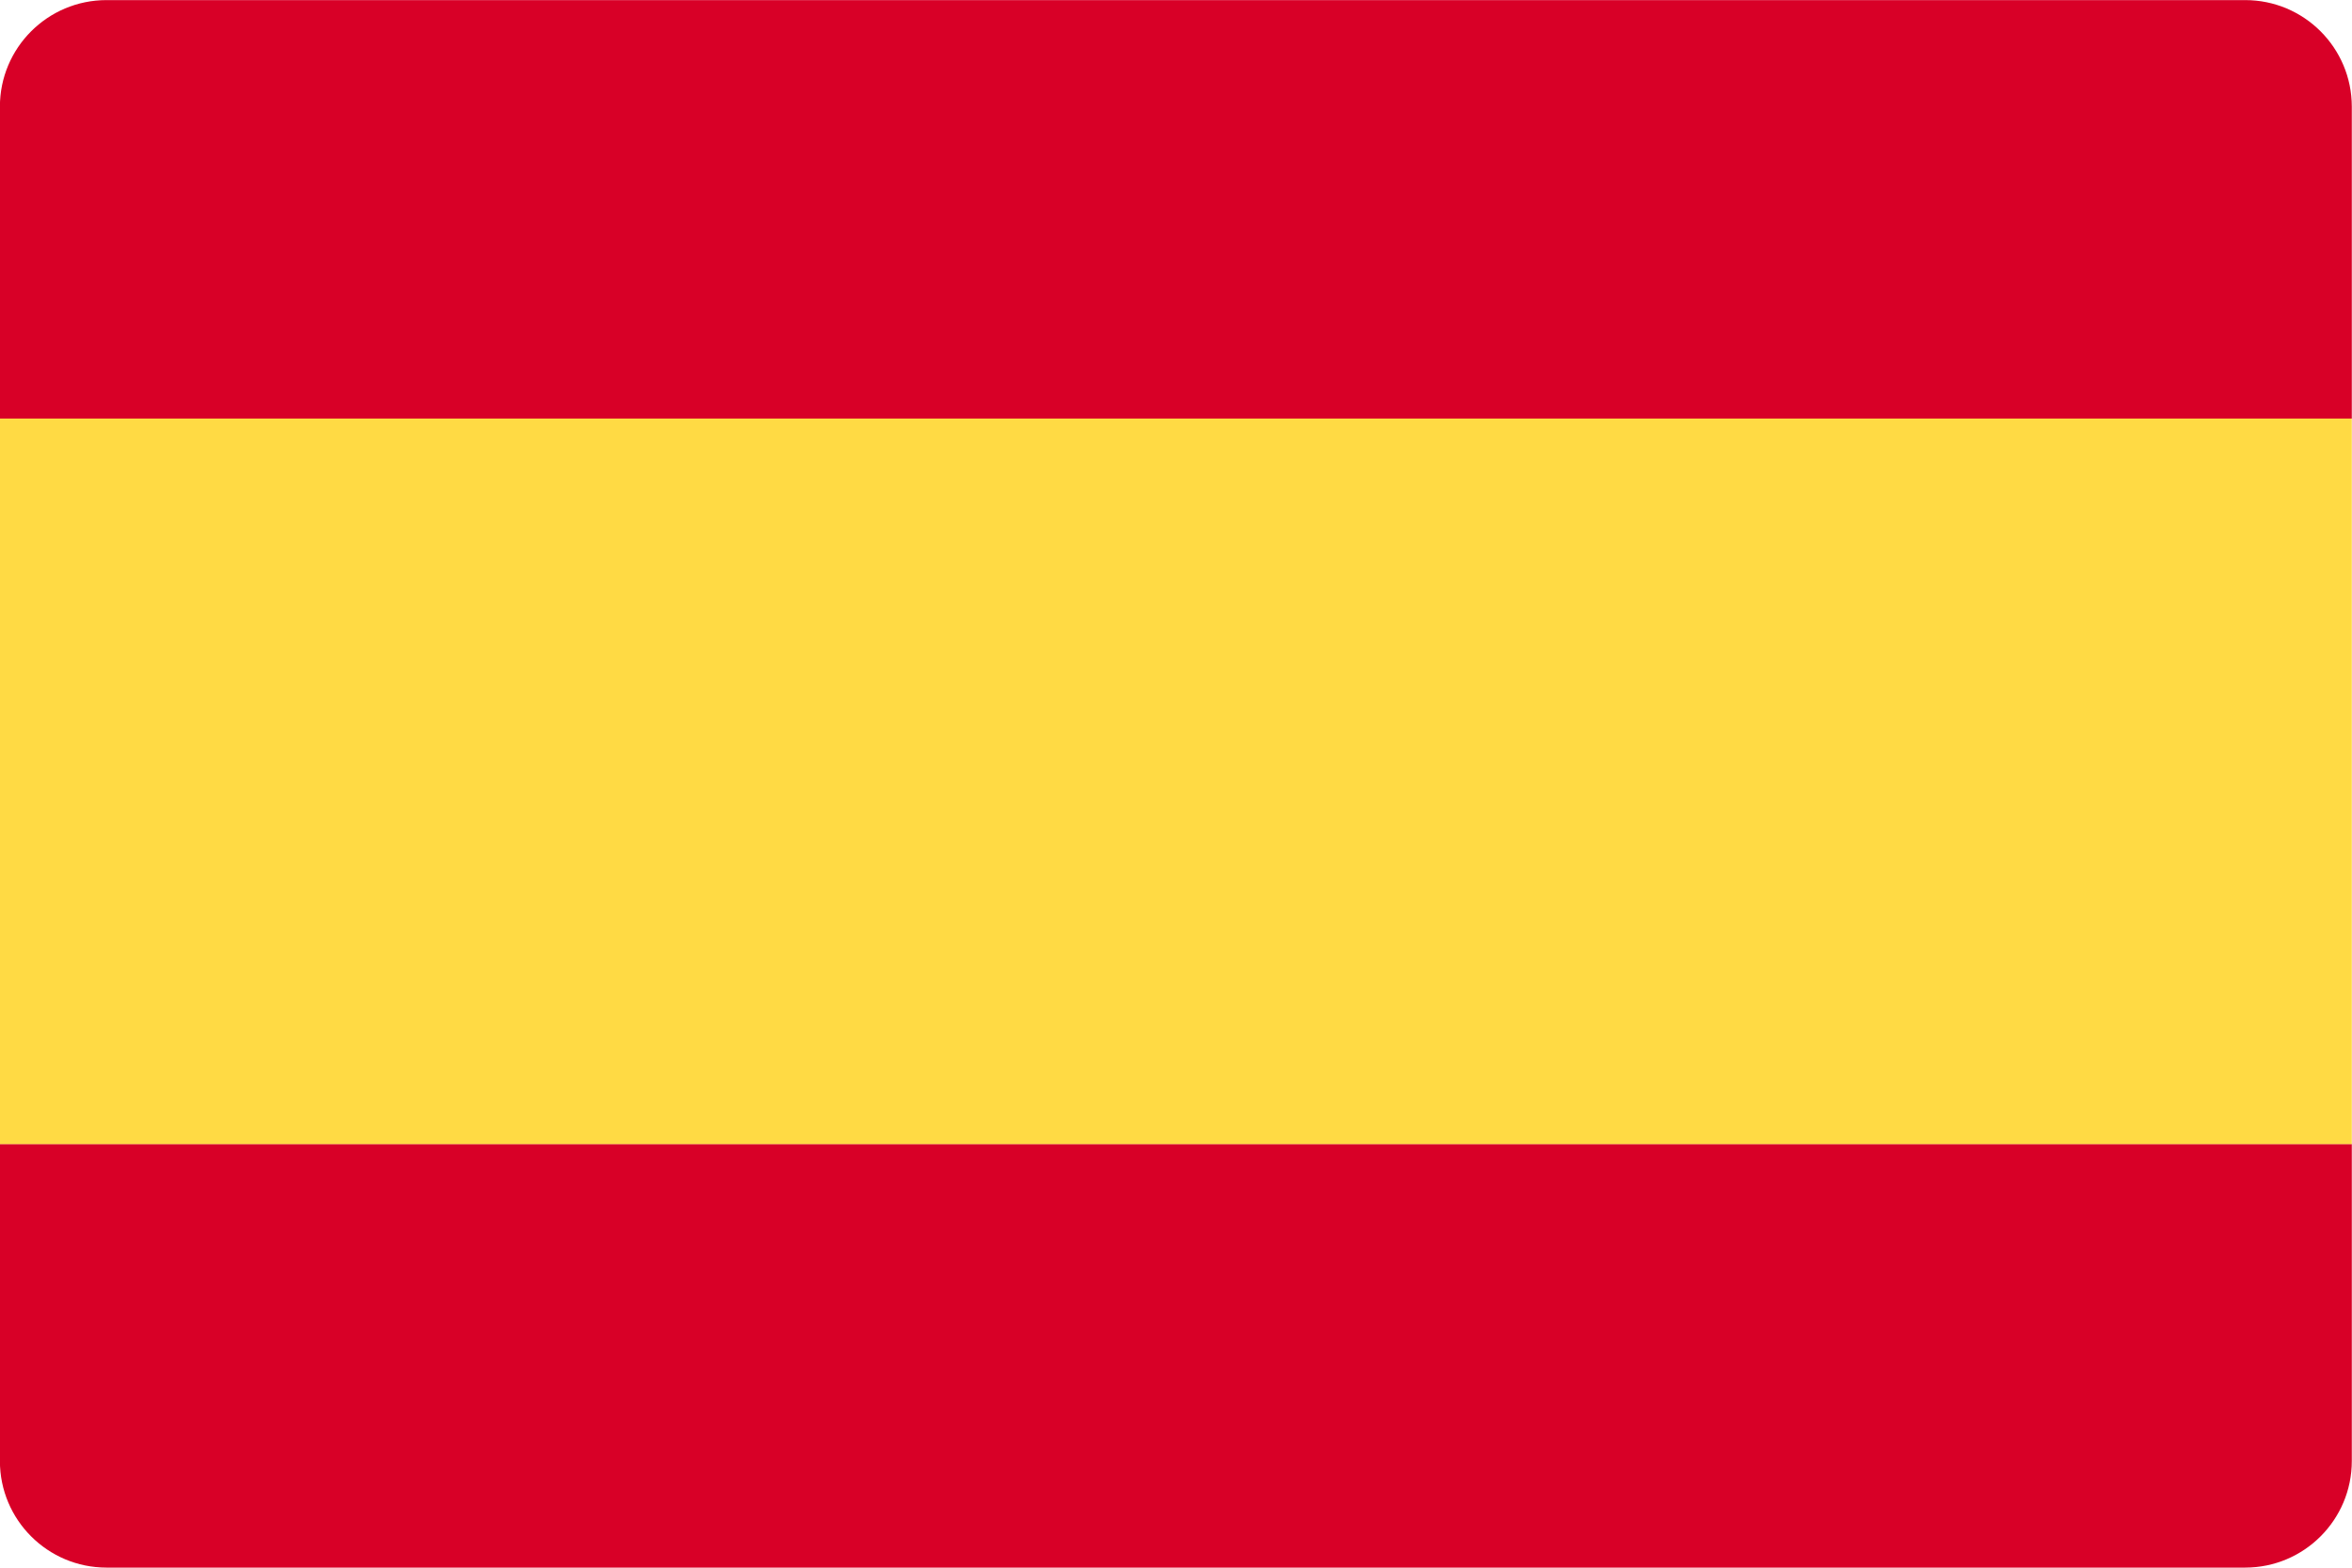 <?xml version="1.0" encoding="utf-8"?>
<!-- Generator: Adobe Illustrator 13.0.0, SVG Export Plug-In . SVG Version: 6.00 Build 14948)  -->
<!DOCTYPE svg PUBLIC "-//W3C//DTD SVG 1.0//EN" "http://www.w3.org/TR/2001/REC-SVG-20010904/DTD/svg10.dtd">
<svg version="1.0" xmlns="http://www.w3.org/2000/svg" xmlns:xlink="http://www.w3.org/1999/xlink" x="0px" y="0px" width="750px"
	 height="500px" viewBox="0 0 750 500" enable-background="new 0 0 750 500" xml:space="preserve">
<g id="España_1_" xmlns:svg="http://www.w3.org/2000/svg" xmlns:cc="http://creativecommons.org/ns#" xmlns:rdf="http://www.w3.org/1999/02/22-rdf-syntax-ns#" xmlns:inkscape="http://www.inkscape.org/namespaces/inkscape" xmlns:dc="http://purl.org/dc/elements/1.1/" xmlns:sodipodi="http://sodipodi.sourceforge.net/DTD/sodipodi-0.dtd" inkscape:output_extension="org.inkscape.output.svg.inkscape" inkscape:version="0.47 r22583" sodipodi:docname="Bandera de AndalucÃ­a.svg" sodipodi:version="0.32">
	<path fill="#D80027" d="M-0.031,465.971c0,18.777,15.222,34,34,34h681.969c18.777,0,34-15.223,34-34V364.889H-0.031V465.971z"/>
	<path fill="#D80027" d="M715.937,0.031H33.969c-18.778,0-34,15.222-34,34V133.5h749.969V34.031
		C749.937,15.254,734.715,0.031,715.937,0.031z"/>
	<polygon fill="#FFDA44" points="-0.031,164.296 -0.031,334.093 -0.031,364.889 749.937,364.889 749.937,334.093 749.937,164.296 
		749.937,133.5 -0.031,133.5 	"/>
</g>
<g id="Alemania" xmlns:svg="http://www.w3.org/2000/svg" xmlns:cc="http://creativecommons.org/ns#" xmlns:rdf="http://www.w3.org/1999/02/22-rdf-syntax-ns#" xmlns:inkscape="http://www.inkscape.org/namespaces/inkscape" xmlns:dc="http://purl.org/dc/elements/1.1/" xmlns:sodipodi="http://sodipodi.sourceforge.net/DTD/sodipodi-0.dtd" inkscape:output_extension="org.inkscape.output.svg.inkscape" inkscape:version="0.47 r22583" sodipodi:docname="Bandera de AndalucÃ­a.svg" sodipodi:version="0.32" display="none">
	<path display="inline" fill="#FFDA44" d="M-0.031,465.971c0,18.777,15.222,34,34,34h681.969c18.777,0,34-15.223,34-34V334.093
		H-0.031V465.971z"/>
	<rect x="-0.031" y="164.296" display="inline" fill="#D80027" width="749.969" height="169.797"/>
	<path display="inline" d="M749.937,34.031c0-18.778-15.223-34-34-34H33.969c-18.778,0-34,15.222-34,34v130.265h749.969V34.031z"/>
</g>
<g id="Francia" xmlns:svg="http://www.w3.org/2000/svg" xmlns:cc="http://creativecommons.org/ns#" xmlns:rdf="http://www.w3.org/1999/02/22-rdf-syntax-ns#" xmlns:inkscape="http://www.inkscape.org/namespaces/inkscape" xmlns:dc="http://purl.org/dc/elements/1.1/" xmlns:sodipodi="http://sodipodi.sourceforge.net/DTD/sodipodi-0.dtd" inkscape:output_extension="org.inkscape.output.svg.inkscape" inkscape:version="0.47 r22583" sodipodi:docname="Bandera de AndalucÃ­a.svg" sodipodi:version="0.32" display="none">
	<path display="inline" fill="#D80027" d="M715.937,0.031H501.1v499.939h214.837c18.777,0,34-15.223,34-34V34.031
		C749.937,15.254,734.715,0.031,715.937,0.031z"/>
	<rect x="246.385" y="0.031" display="inline" fill="#F0F0F0" width="254.715" height="499.939"/>
	<path display="inline" fill="#0052B4" d="M33.969,499.971h212.417V0.031H33.969c-18.778,0-34,15.222-34,34v431.939
		C-0.031,484.748,15.191,499.971,33.969,499.971z"/>
</g>
<g id="Italia" xmlns:svg="http://www.w3.org/2000/svg" xmlns:cc="http://creativecommons.org/ns#" xmlns:rdf="http://www.w3.org/1999/02/22-rdf-syntax-ns#" xmlns:inkscape="http://www.inkscape.org/namespaces/inkscape" xmlns:dc="http://purl.org/dc/elements/1.1/" xmlns:sodipodi="http://sodipodi.sourceforge.net/DTD/sodipodi-0.dtd" inkscape:output_extension="org.inkscape.output.svg.inkscape" inkscape:version="0.47 r22583" sodipodi:docname="Bandera de AndalucÃ­a.svg" sodipodi:version="0.32" display="none">
	<path display="inline" fill="#D80027" d="M715.937,0.031H501.1v499.939h214.837c18.777,0,34-15.223,34-34V34.031
		C749.937,15.254,734.715,0.031,715.937,0.031z"/>
	<rect x="246.385" y="0.031" display="inline" fill="#F0F0F0" width="254.715" height="499.939"/>
	<path display="inline" fill="#6DA544" d="M33.969,499.971h212.417V0.031H33.969c-18.778,0-34,15.222-34,34v431.939
		C-0.031,484.748,15.191,499.971,33.969,499.971z"/>
</g>
<g id="Portugal" xmlns:svg="http://www.w3.org/2000/svg" xmlns:cc="http://creativecommons.org/ns#" xmlns:rdf="http://www.w3.org/1999/02/22-rdf-syntax-ns#" xmlns:inkscape="http://www.inkscape.org/namespaces/inkscape" xmlns:dc="http://purl.org/dc/elements/1.1/" xmlns:sodipodi="http://sodipodi.sourceforge.net/DTD/sodipodi-0.dtd" inkscape:output_extension="org.inkscape.output.svg.inkscape" inkscape:version="0.47 r22583" sodipodi:docname="Bandera de AndalucÃ­a.svg" sodipodi:version="0.32" display="none">
	<path display="inline" fill="#D80027" d="M715.937,0.031H501.1v499.939h214.837c18.777,0,34-15.223,34-34V34.031
		C749.937,15.254,734.715,0.031,715.937,0.031z"/>
	<rect x="246.385" y="0.031" display="inline" fill="#D80027" width="254.715" height="499.939"/>
	<path display="inline" fill="#6DA544" d="M33.969,499.971h212.417V0.031H33.969c-18.778,0-34,15.222-34,34v431.939
		C-0.031,484.748,15.191,499.971,33.969,499.971z"/>
	<circle display="inline" fill="#FFDA44" cx="247.452" cy="260.131" r="69.564"/>
	<path display="inline" fill="#D80027" d="M208.321,225.348v43.479c0,21.611,17.519,39.131,39.131,39.131
		c21.611,0,39.13-17.52,39.13-39.131v-43.479H208.321z"/>
	<path display="inline" fill="#F0F0F0" d="M247.452,281.87c-7.192,0-13.044-5.852-13.044-13.044v-17.391h26.087v17.392
		C260.495,276.019,254.643,281.87,247.452,281.87z"/>
</g>
<g id="Galicia" display="none">
	<path display="inline" fill="#F0F0F0" d="M749.939,465.973c0,18.775-15.223,34-34,34H33.969c-18.778,0-34-15.225-34-34V34.03
		c0-18.776,15.222-34,34-34H715.94c18.777,0,34,15.224,34,34L749.939,465.973L749.939,465.973z"/>
	<path display="inline" fill="#0099CC" d="M749.939,465.973L749.939,465.973l0.001-74.5L161.281,0.03H33.969
		c-18.778,0-34,15.224-34,34v70.104l595.263,395.838h120.707C734.718,499.973,749.939,484.748,749.939,465.973z"/>
</g>
<g id="Comunidad_Valenciana" display="none">
	<path display="inline" fill="#0072BC" d="M33.969,0.031c-18.778,0-34,15.222-34,34v431.939c0,18.777,15.222,34,34,34h217.134V0.031
		H33.969z"/>
	<path display="inline" fill="#FFDA44" d="M715.937,0.031h-464.49v499.939h464.49c18.777,0,34-15.223,34-34V34.031
		C749.937,15.254,734.715,0.031,715.937,0.031z"/>
	<rect x="195.91" y="0.031" display="inline" fill="#DA121A" width="55.193" height="499.939"/>
	<rect x="245.314" y="277.82" display="inline" fill="#DA121A" width="504.623" height="55.553"/>
	<rect x="245.314" y="388.924" display="inline" fill="#DA121A" width="504.623" height="55.551"/>
	<rect x="245.314" y="166.719" display="inline" fill="#DA121A" width="504.623" height="55.55"/>
	<rect x="245.314" y="55.615" display="inline" fill="#DA121A" width="504.623" height="55.551"/>
</g>
<g id="Cataluña" display="none">
	<rect x="-0.031" y="333.372" display="inline" fill="#FFDA44" width="749.969" height="55.552"/>
	<rect x="-0.031" y="111.167" display="inline" fill="#FFDA44" width="749.969" height="55.552"/>
	<rect x="-0.031" y="222.269" display="inline" fill="#FFDA44" width="749.969" height="55.55"/>
	<path display="inline" fill="#FFDA44" d="M715.937,0.031H33.969c-18.778,0-34,15.222-34,34v21.584h749.969V34.031
		C749.937,15.254,734.715,0.031,715.937,0.031z"/>
	<path display="inline" fill="#FFDA44" d="M-0.031,465.971c0,18.777,15.222,34,34,34h681.969c18.777,0,34-15.223,34-34v-21.496
		H-0.031V465.971z"/>
	<rect x="-0.031" y="277.82" display="inline" fill="#DA121A" width="749.969" height="55.553"/>
	<rect x="-0.031" y="388.924" display="inline" fill="#DA121A" width="749.969" height="55.551"/>
	<rect x="-0.031" y="166.719" display="inline" fill="#DA121A" width="749.969" height="55.55"/>
	<rect x="-0.031" y="55.615" display="inline" fill="#DA121A" width="749.969" height="55.551"/>
</g>
<g id="Reino_Unido" display="none">
	<path display="inline" fill="#0052B4" d="M749.947,465.971c0,18.777-15.223,34-34,34H33.962c-18.777,0-34-15.223-34-34V34.031
		c0-18.778,15.223-34,34-34h681.985c18.777,0,34,15.222,34,34V465.971z"/>
	<path display="inline" fill="#F5F5F5" d="M749.937,465.971v-18.033L549.576,316.666h200.361V183.432H549.572L749.937,52.158V34.031
		c0-18.778-15.223-34-34-34h-32.305L441.576,158.619V0.031H308.327v158.588L66.274,0.031H33.969c-18.778,0-34,15.222-34,34v18.125
		l200.365,131.274H-0.031v133.235h200.365L-0.031,447.941v18.03c0,18.777,15.222,34,34,34h32.423l241.938-158.493v158.493h133.25
		V341.478l241.941,158.493h32.416C734.715,499.971,749.937,484.748,749.937,465.971z"/>
	<g display="inline">
		<polygon fill="#D80027" points="749.937,290.019 749.937,210.078 414.931,210.078 414.931,0.031 334.976,0.031 334.976,210.078 
			-0.031,210.078 -0.031,290.019 334.976,290.019 334.976,499.971 414.931,499.971 414.931,290.019 		"/>
		<path fill="#D80027" d="M258.651,316.666L3.966,481.969c4.588,8.586,12.753,14.966,22.504,17.162l281.125-182.465H258.651z"/>
		<path fill="#D80027" d="M462.441,316.666l272.971,177.167c7.413-5.191,12.663-13.259,14.116-22.588L511.384,316.666H462.441z"/>
		<path fill="#D80027" d="M281.682,183.432L11.812,8.254C4.958,14.151,0.476,22.728,0.01,32.364l232.727,151.068H281.682z"/>
		<path fill="#D80027" d="M490.523,183.432L745.782,17.735c-4.689-8.569-12.961-14.895-22.801-16.969L441.578,183.432H490.523z"/>
	</g>
</g>
<g id="Capa_5" display="none">
	<path display="inline" d="M749.937,465.971c0,18.777-15.223,34-34,34H33.969c-18.778,0-34-15.223-34-34V34.031
		c0-18.778,15.222-34,34-34h681.969c18.777,0,34,15.222,34,34V465.971z"/>
	<path display="inline" d="M749.937,465.971c0,18.777-15.223,34-34,34H33.969c-18.778,0-34-15.223-34-34V34.031
		c0-18.778,15.222-34,34-34h681.969c18.777,0,34,15.222,34,34V465.971z"/>
	<path display="inline" d="M749.937,465.971c0,18.777-15.223,34-34,34H33.969c-18.778,0-34-15.223-34-34V34.031
		c0-18.778,15.222-34,34-34h681.969c18.777,0,34,15.222,34,34V465.971z"/>
</g>
<g id="País_Vasco" display="none">
	<path display="inline" fill="#D52B1E" d="M749.849,465.971c0,18.777-15.223,34-34,34H33.881c-18.778,0-34-15.223-34-34V34.031
		c0-18.778,15.222-34,34-34h681.969c18.777,0,34,15.222,34,34V465.971z"/>
	<path display="inline" fill="#009B48" d="M749.849,84.103V34.031c0-12.248-6.479-22.979-16.192-28.964L374.866,205.983
		L16.065,5.073C6.355,11.059-0.119,21.787-0.119,34.031v50.064l296.292,165.925L-0.119,415.936v50.035
		c0,12.263,6.494,23.007,16.229,28.987l358.756-200.885l358.745,200.891c9.74-5.979,16.238-16.727,16.238-28.993v-50.034
		L453.556,250.021L749.849,84.103z"/>
	<polygon display="inline" fill="#FFFFFF" points="413.325,211.587 413.325,0.039 374.884,0.039 336.386,0.039 336.386,211.587 
		-0.119,211.587 -0.119,288.451 336.386,288.451 336.386,499.971 413.325,499.971 413.325,288.451 749.849,288.451 749.849,211.587 
			"/>
</g>
<g id="Capa_6" display="none">
	<circle display="inline" cx="374.974" cy="250.001" r="249.97"/>
	<circle display="inline" cx="374.974" cy="250.001" r="249.97"/>
	<circle display="inline" cx="374.974" cy="250.001" r="249.97"/>
	<circle display="inline" cx="374.974" cy="250.001" r="249.97"/>
	<circle display="inline" cx="374.974" cy="250.001" r="249.97"/>
	<circle display="inline" cx="374.974" cy="250.001" r="249.97"/>
</g>
<g id="Guias">
</g>
</svg>
